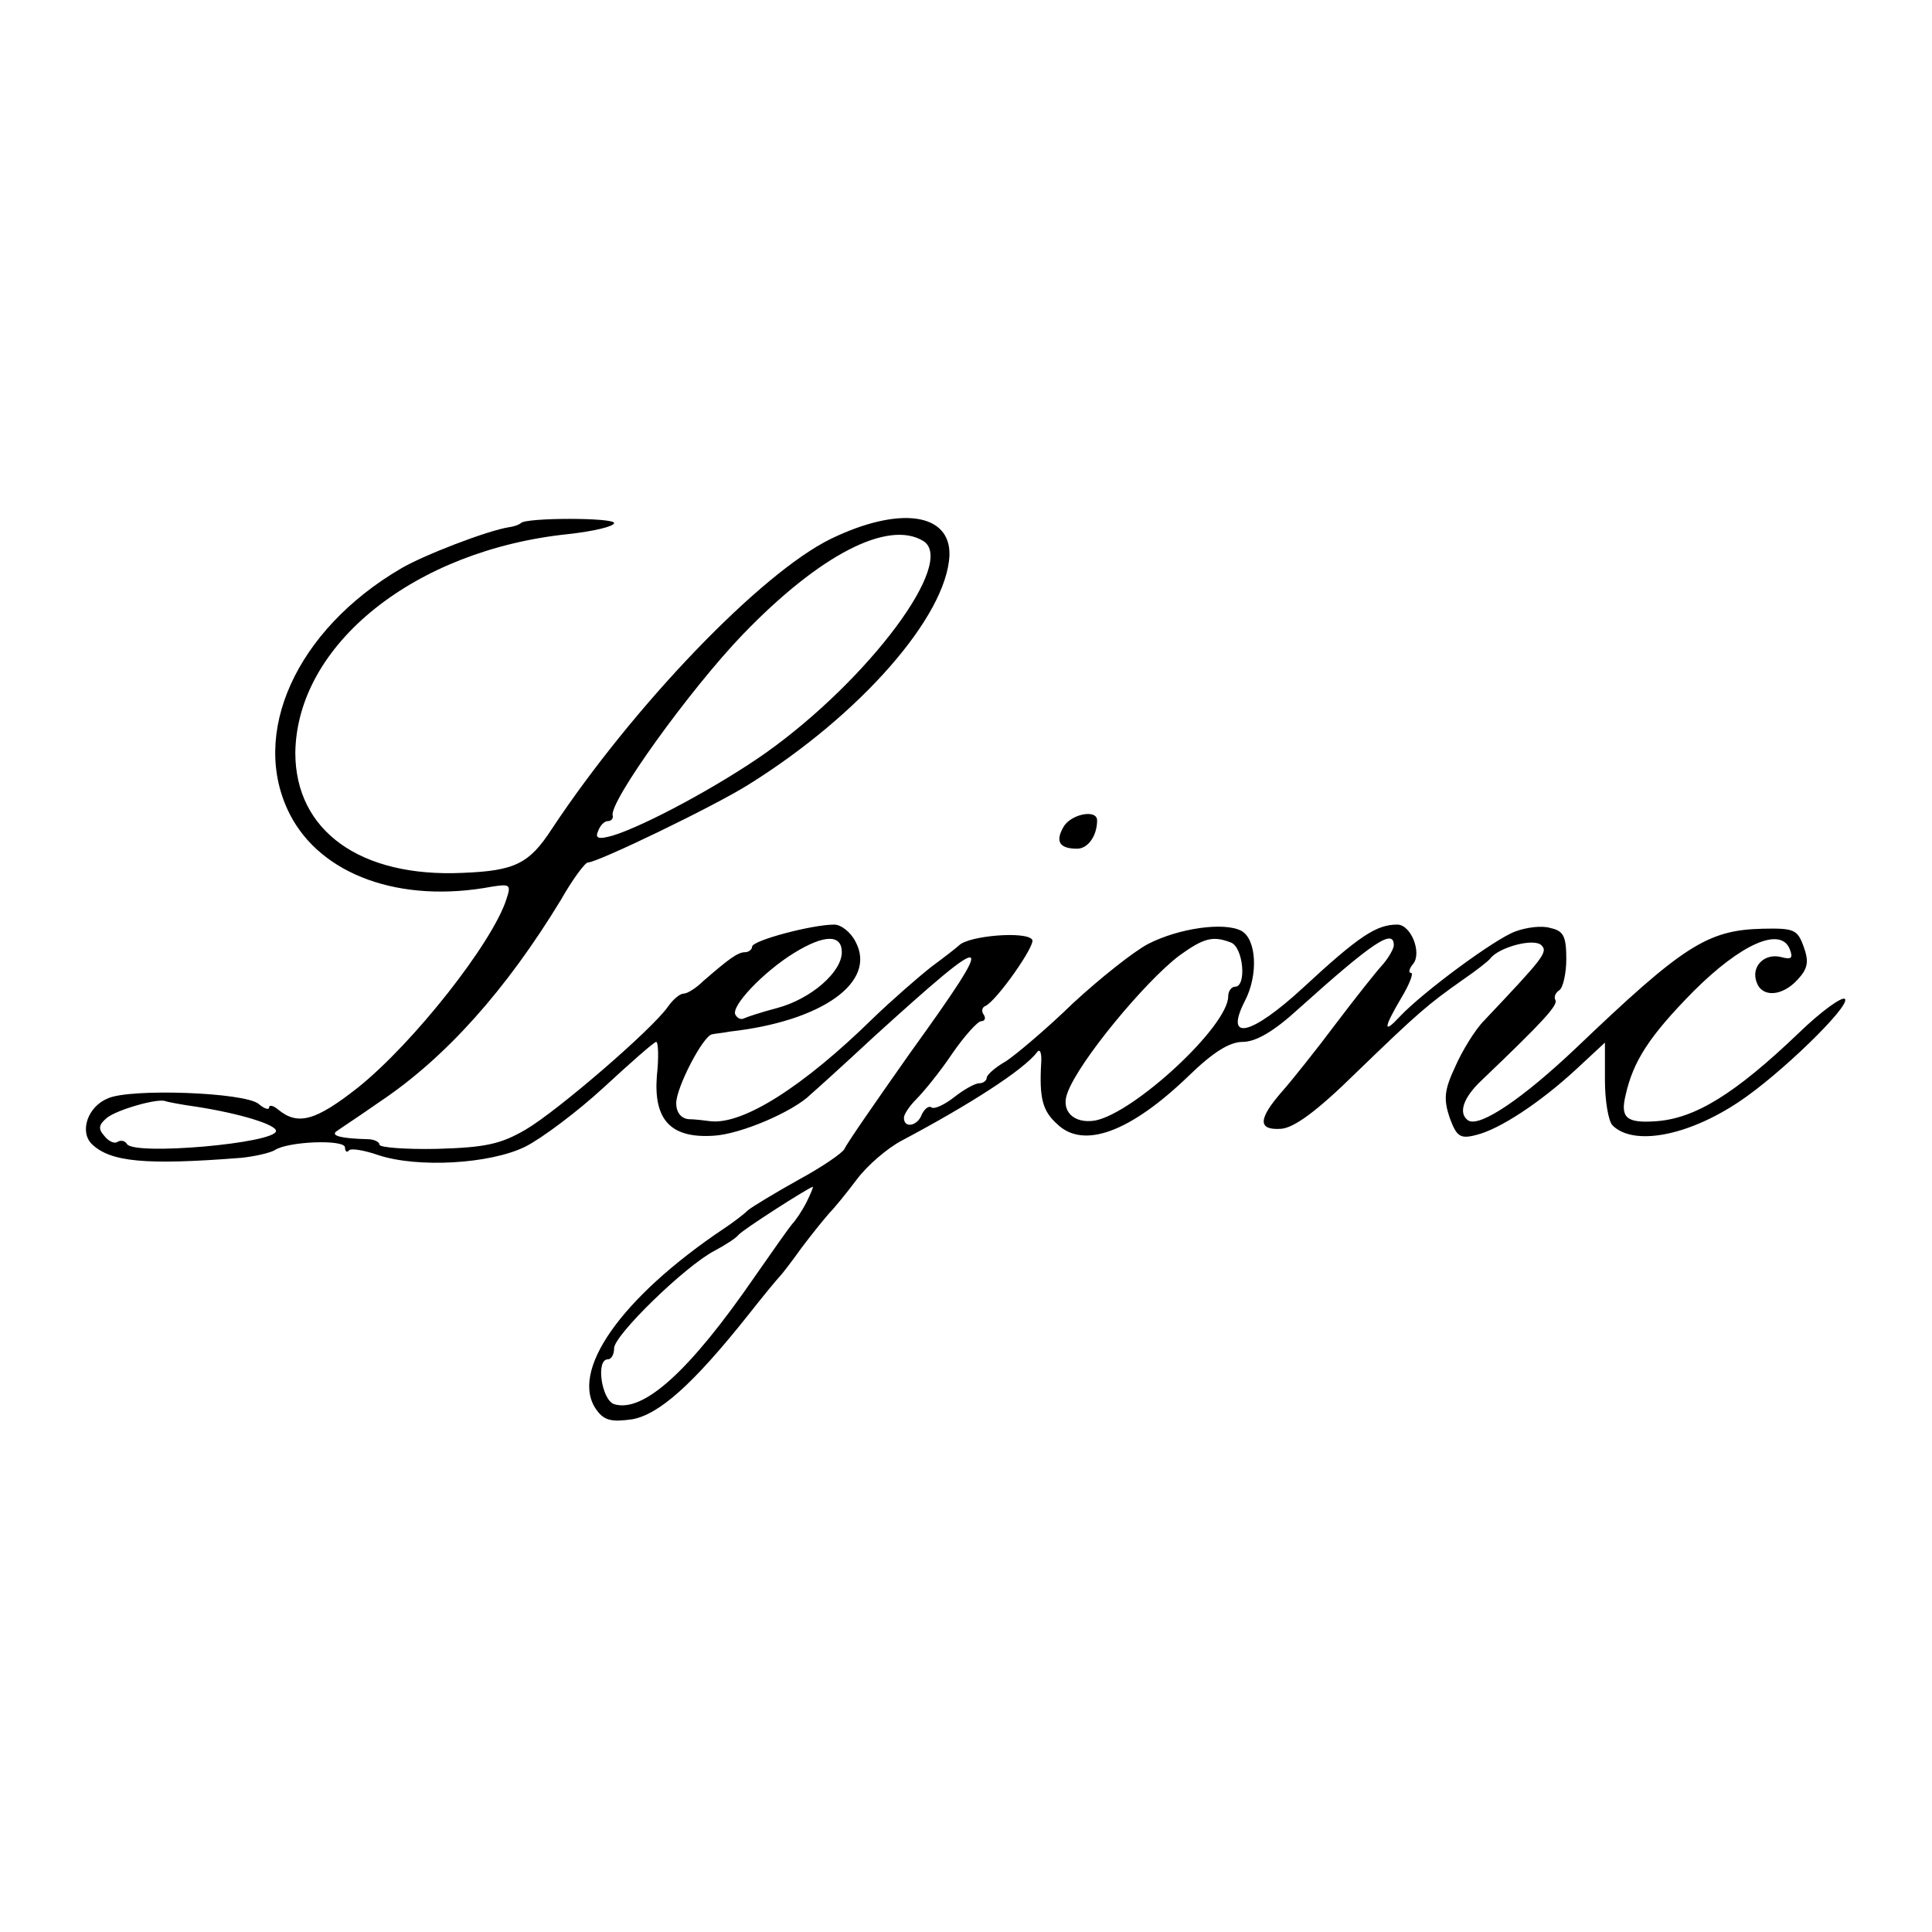 <svg version="1" xmlns="http://www.w3.org/2000/svg" width="373.333" height="373.333" viewBox="0 0 280 280"><path d="M75.5 75.8c-.2.2-.9.5-1.7.6-3.2.5-12.5 4.1-15.7 6-15.2 8.9-22 24-16.1 35.6 4.5 8.8 16 13 29.3 10.5 2.6-.4 2.8-.3 2.1 1.8-2 6.3-13.4 20.8-21.5 27.3-6.1 4.8-8.7 5.6-11.6 3.2-.7-.6-1.3-.7-1.3-.3 0 .4-.7.2-1.5-.5-2-1.7-18.7-2.3-21.9-.8-2.9 1.2-4.1 4.8-2.3 6.6 2.7 2.6 7.7 3.1 21.7 2 1.9-.2 4.1-.7 4.8-1.1 1.9-1.3 10.2-1.6 10.2-.4 0 .6.3.8.6.4.3-.3 2.2 0 4.2.7 5.7 1.9 16.2 1.3 21.3-1.2 2.4-1.2 7.6-5.1 11.4-8.6 3.9-3.6 7.3-6.6 7.6-6.6.3 0 .4 2.2.1 4.9-.5 6.4 2 9.1 8.2 8.7 3.9-.2 11.6-3.5 14.1-6 .7-.6 4.8-4.3 9.1-8.3 17.5-15.9 18.2-15.6 5.3 2.3-5 7.1-9.3 13.3-9.5 13.9-.3.6-3.2 2.6-6.7 4.5-3.4 1.9-6.7 3.9-7.3 4.4-.6.6-2.2 1.8-3.4 2.6-15.1 10.1-22.6 20.9-18.5 26.4 1.1 1.5 2.2 1.7 5.1 1.3 3.9-.7 8.8-5 16.9-15.2 2.2-2.8 4.2-5.2 4.5-5.5.3-.3 1.7-2.1 3.2-4.2 1.5-2 3.3-4.2 4-5 .7-.7 2.5-2.9 4-4.9 1.5-2 4.4-4.5 6.5-5.6 9.8-5.2 17.6-10.2 19.6-12.8.4-.6.7.1.6 1.5-.3 5.2.2 7 2.3 8.9 3.8 3.7 10.6 1.2 19.1-7 3.5-3.4 5.9-4.9 7.8-4.9 1.9 0 4.5-1.5 8.1-4.8 10.8-9.7 13.8-11.7 13.8-9.2 0 .5-.8 1.9-1.7 2.9-1 1.1-4 4.9-6.8 8.6-2.7 3.6-6.2 8-7.7 9.7-3.5 4-3.5 5.6-.2 5.4 1.9-.1 5.2-2.5 10.9-8.1 9.1-8.8 10.4-9.9 15.5-13.5 1.9-1.3 3.7-2.7 4-3.1 1.2-1.6 6.3-3 7.4-1.9 1 1 .2 1.9-8.3 10.9-1.3 1.3-3.2 4.4-4.2 6.7-1.6 3.4-1.7 4.7-.8 7.4 1 2.7 1.5 3.1 3.8 2.5 3.4-.8 9.3-4.7 14.5-9.5l4.2-3.9v5.5c0 2.9.5 5.9 1.1 6.5 3 3 10.8 1.6 18.3-3.4 5.9-3.9 16.1-13.8 15.4-14.9-.3-.5-3.4 1.7-6.7 4.9-9.2 8.8-15 12.4-20.7 12.8-4.3.3-5.2-.5-4.4-3.8 1.1-4.9 3.4-8.5 9.8-15 6.9-6.9 12.7-9.5 14-6.1.5 1.3.2 1.5-1.3 1.1-2.4-.6-4.4 1.4-3.5 3.7.8 2.2 3.7 2 5.9-.4 1.5-1.6 1.7-2.6.9-4.8-.9-2.5-1.4-2.7-6-2.6-8 .2-11.5 2.5-27 17.3-7.7 7.3-13.9 11.5-15.6 10.5-1.5-1-.8-3.3 2-5.9 8.9-8.5 11.1-10.9 10.6-11.6-.2-.4 0-1 .6-1.4.5-.3 1-2.4 1-4.5 0-3.3-.4-4.1-2.3-4.5-1.2-.4-3.5-.1-5.1.5-3 1.1-13.4 8.8-16.7 12.3-2.5 2.7-2.4 1.7.2-2.7 1.2-2 1.8-3.6 1.4-3.6-.4 0-.3-.6.3-1.3 1.3-1.6-.3-5.7-2.3-5.7-3 0-5.5 1.6-13.7 9.2-7.5 6.9-11.4 7.8-8.4 1.9 2-3.8 1.7-9-.5-10.2-2.5-1.3-9-.4-13.5 1.9-2.1 1.1-7 5-10.9 8.6-3.8 3.7-8.2 7.4-9.7 8.4-1.6.9-2.8 2-2.8 2.4 0 .4-.5.8-1.1.8-.6 0-2.2.9-3.6 2s-2.9 1.8-3.3 1.5c-.4-.3-1 .2-1.4 1-.6 1.7-2.6 2.1-2.6.5 0-.5.8-1.7 1.8-2.7 1-1 3.4-3.9 5.2-6.6 1.8-2.6 3.7-4.7 4.2-4.7s.7-.4.4-.9c-.4-.5-.3-1.1.2-1.3 1.6-.7 7.3-8.8 6.8-9.6-.8-1.3-9.2-.6-10.6.8-.3.3-2.1 1.7-4 3.1-1.9 1.5-5.7 4.8-8.5 7.5-10.1 9.9-18.8 15.4-23.5 14.9-.8-.1-2.3-.3-3.2-.3-1.1-.1-1.8-1-1.8-2.3 0-2.3 3.9-9.8 5.2-10 .4-.1 1.6-.2 2.6-.4 13.4-1.5 21.3-7.2 18.2-13-.7-1.4-2.1-2.5-3.1-2.5-3.2 0-11.9 2.3-11.9 3.2 0 .4-.5.8-1 .8-1.1 0-2.4 1-6.1 4.2-1 1-2.3 1.8-2.8 1.8-.6 0-1.6.9-2.3 1.9-2.3 3.3-16 15.1-20.6 17.8-3.6 2.1-5.8 2.6-12.8 2.8-4.6.1-8.4-.2-8.4-.6 0-.4-.8-.8-1.7-.8-3.9-.1-5.3-.5-4.6-1.1.4-.3 3.3-2.2 6.3-4.3 9.6-6.4 18.4-16.3 26.3-29.3 1.7-3 3.5-5.4 3.9-5.4 1.4 0 18.4-8.2 23.3-11.3 16.2-10.1 28.7-24.4 29.1-33.2.2-6.2-7.3-7.2-17.2-2.4-10.2 5-28.6 24.2-40.4 42-3.3 5.1-5.4 6.1-12.9 6.4-14.9.7-24.3-6.1-24.3-17.4.2-15.7 17.3-29.4 39.6-31.7C86 77 89 76.3 89 75.8c0-.8-12.7-.8-13.5 0zm58.3 2.6c4.9 3-7.9 20.1-22.8 30.7-6.8 4.8-17.6 10.6-22.2 12-2.1.6-2.6.4-2.1-.7.3-.8.9-1.4 1.4-1.4.5 0 .8-.4.7-.8-.6-1.9 11.2-18.3 18.9-26.3 11.1-11.5 21-16.6 26.1-13.5zM122 138c0 2.9-4.5 6.8-9.4 8.1-2.3.6-4.4 1.3-4.8 1.5-.4.2-.9 0-1.2-.5-.8-1.2 4.1-6.3 8.5-9s6.9-2.7 6.9-.1zm56.4-1.4c1.8.7 2.3 6.4.6 6.4-.5 0-1 .6-1 1.4 0 4.3-13.6 16.9-19.3 18-3.1.5-5-1.4-4-4 1.6-4.5 11.2-16.1 16.2-19.9 3.6-2.6 4.9-2.9 7.5-1.9zM28.5 160.4c6.4 1 11.5 2.6 11.5 3.5 0 1.8-20.6 3.6-21.6 1.9-.3-.5-.9-.6-1.4-.3-.4.3-1.3-.1-1.9-.9-.9-1-.8-1.6.4-2.6 1.5-1.2 7.5-2.9 8.5-2.4.3.1 2.3.5 4.5.8zm88.4 13.8c-.6 1.2-1.6 2.7-2.1 3.2-.5.6-2.9 4-5.4 7.6-9.5 13.8-16.2 19.8-20.4 18.5-1.8-.6-2.7-6.5-.9-6.5.5 0 .9-.7.9-1.6 0-1.9 10.3-11.9 14.5-14.1 1.7-.9 3.2-1.9 3.5-2.3.5-.7 10.2-6.9 10.8-7 .1 0-.3 1-.9 2.2z"/><path d="M154.1 119.9c-1.2 2.1-.5 3.1 2 3.1 1.6 0 2.9-1.9 2.9-4.1 0-1.7-3.9-.9-4.9 1z"/></svg>